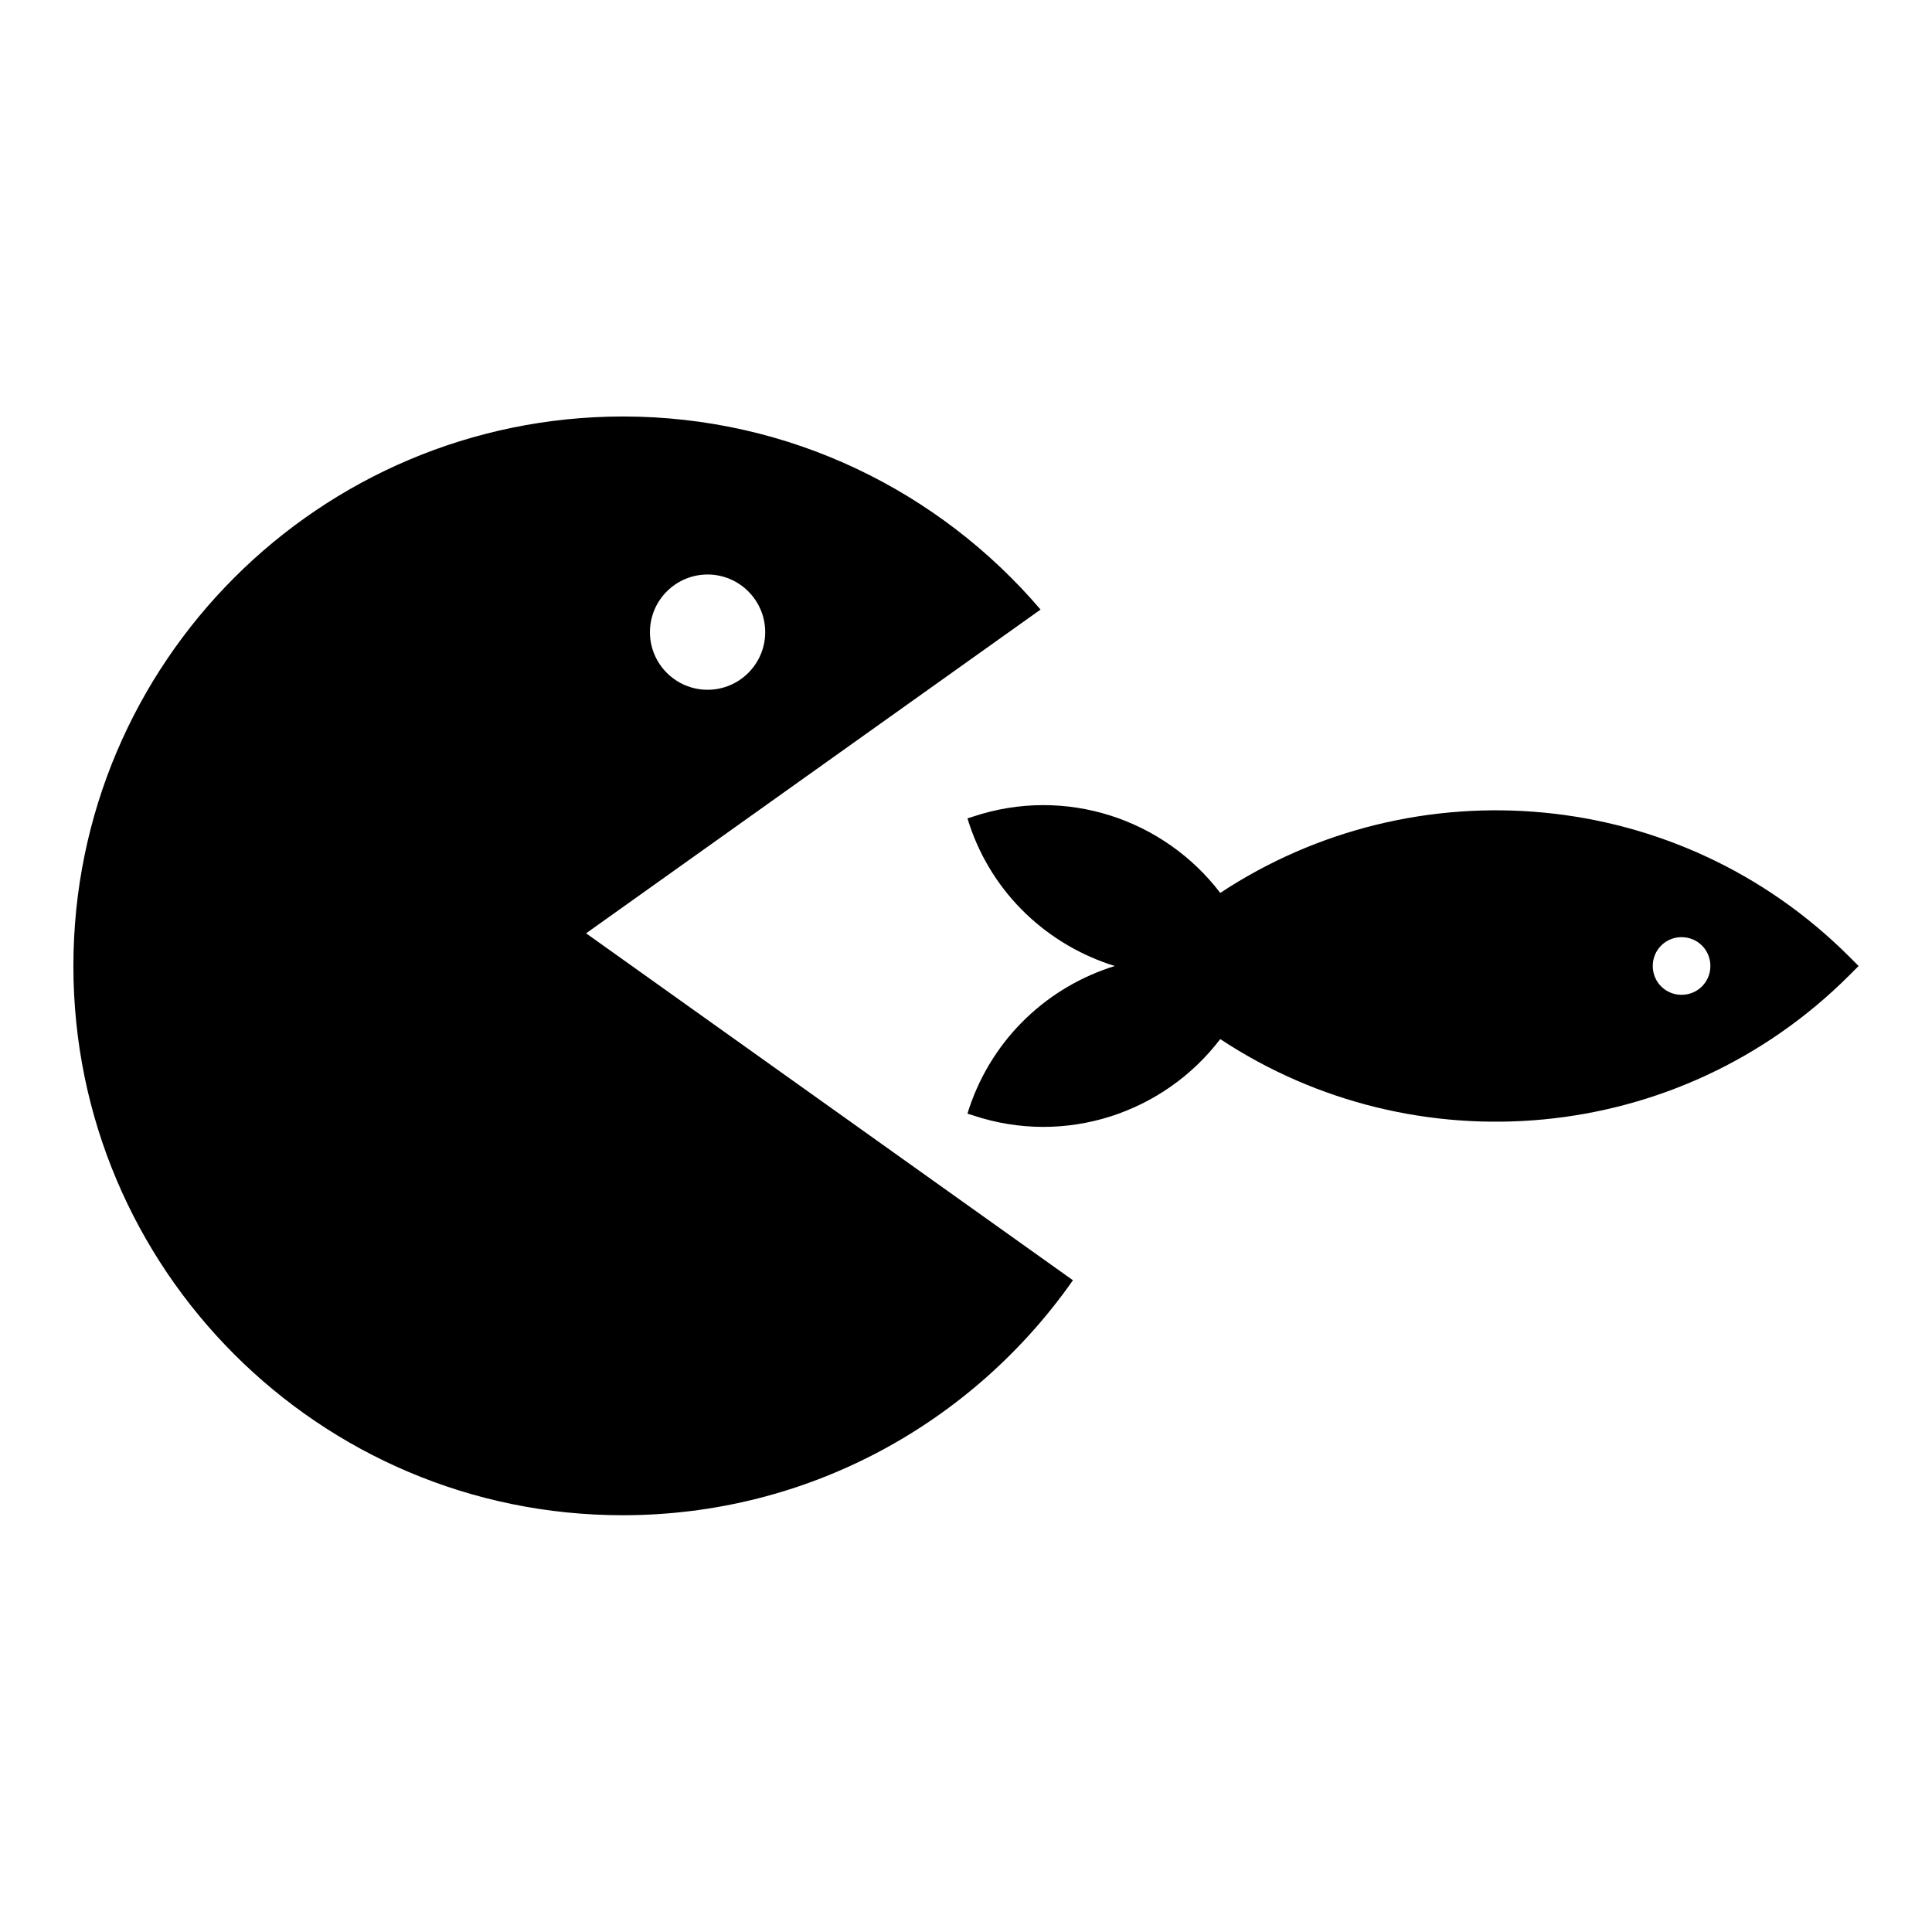 <?xml version="1.0" encoding="UTF-8"?>
<!-- Uploaded to: SVG Repo, www.svgrepo.com, Generator: SVG Repo Mixer Tools -->
<svg fill="#000000" width="800px" height="800px" version="1.1" viewBox="144 144 512 512" xmlns="http://www.w3.org/2000/svg">
 <g>
  <path d="m419.76 305.54c-26.688-31.25-66.359-51.168-110.68-51.168-80.453 0.078-145.63 65.258-145.63 145.63s65.18 145.55 145.55 145.55c49.438 0 92.969-24.641 119.34-62.27l-129.02-91.945zm-88.246-9.289c8.422 0 15.273 6.848 15.273 15.273 0 8.422-6.848 15.273-15.273 15.273-8.422 0-15.273-6.848-15.273-15.273s6.852-15.273 15.273-15.273z"/>
  <path d="m634.11 397.56c-45.344-45.344-115.25-50.934-166.73-16.926-14.879-19.523-40.934-28.418-65.496-20.23l-1.496 0.473 0.473 1.496c6.219 18.734 21.02 32.195 38.574 37.629-17.555 5.434-32.273 18.895-38.574 37.629l-0.473 1.496 1.496 0.473c24.562 8.188 50.617-0.707 65.496-20.23 51.406 34.008 121.39 28.418 166.73-16.926l2.441-2.441zm-44.477 10.074c-4.25 0-7.637-3.387-7.637-7.637s3.387-7.637 7.637-7.637 7.637 3.387 7.637 7.637c-0.004 4.254-3.387 7.637-7.637 7.637z"/>
 </g>
</svg>